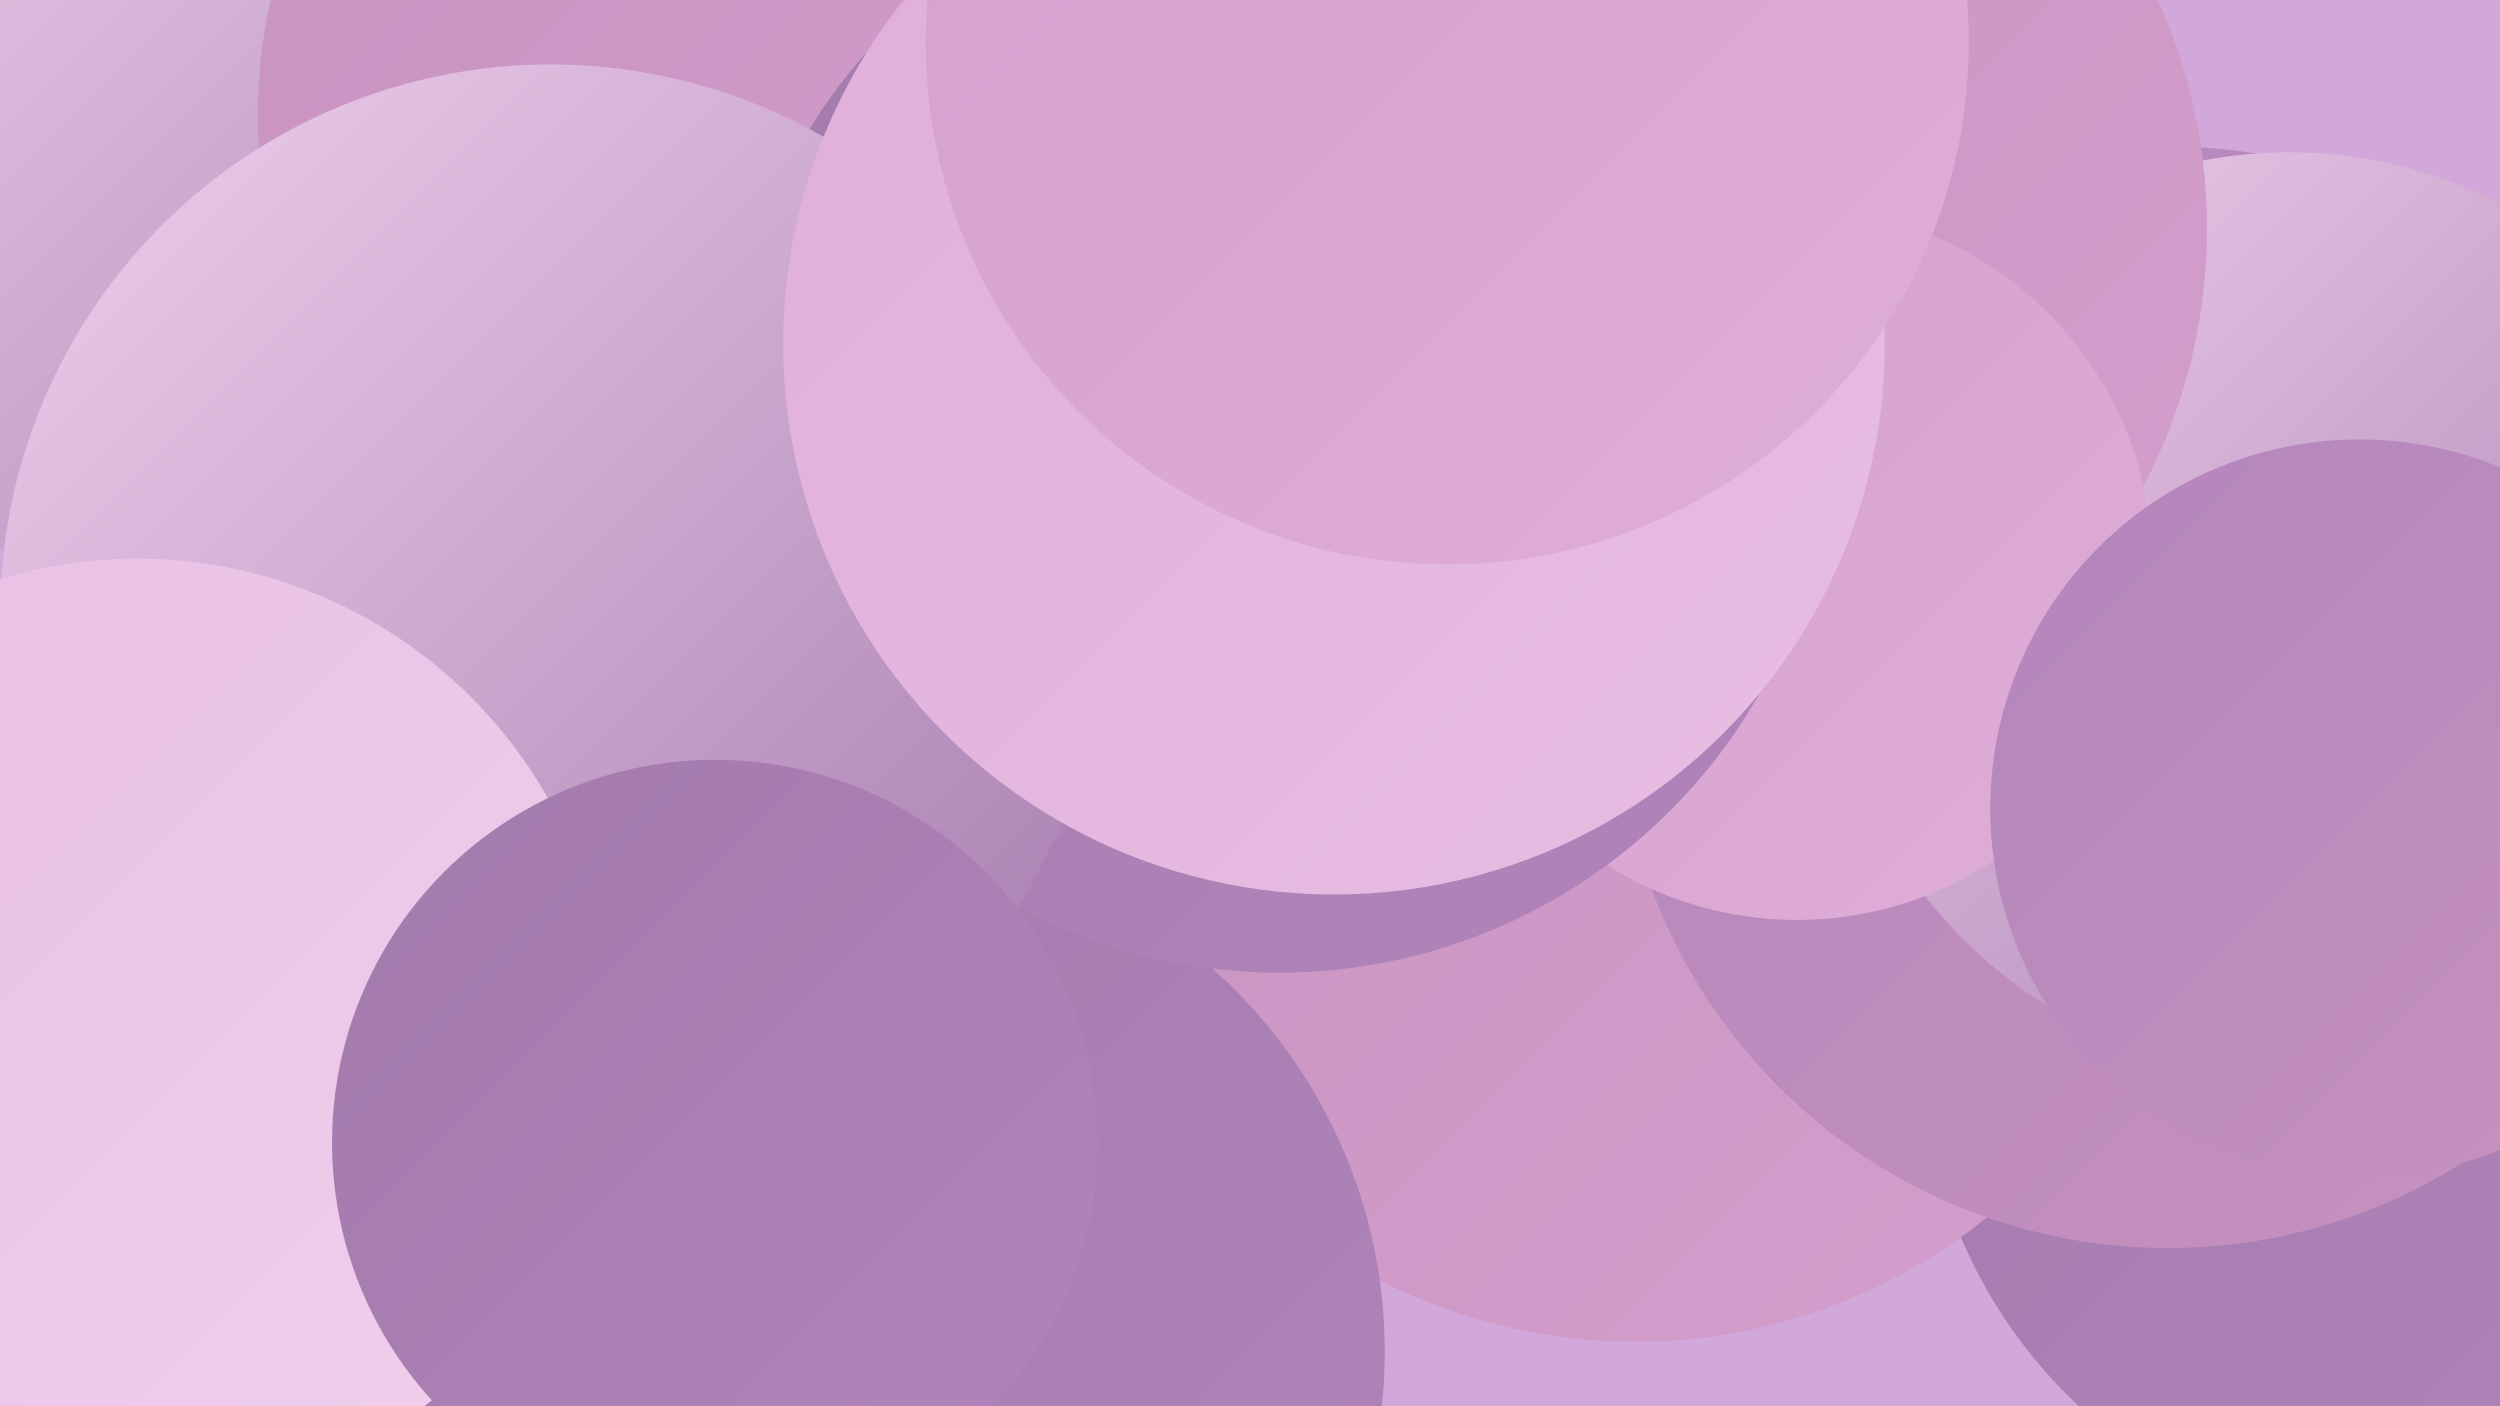 <?xml version="1.0" encoding="UTF-8"?><svg width="1280" height="720" xmlns="http://www.w3.org/2000/svg"><defs><linearGradient id="grad0" x1="0%" y1="0%" x2="100%" y2="100%"><stop offset="0%" style="stop-color:#a37aac;stop-opacity:1" /><stop offset="100%" style="stop-color:#b185bb;stop-opacity:1" /></linearGradient><linearGradient id="grad1" x1="0%" y1="0%" x2="100%" y2="100%"><stop offset="0%" style="stop-color:#b185bb;stop-opacity:1" /><stop offset="100%" style="stop-color:#c892bf;stop-opacity:1" /></linearGradient><linearGradient id="grad2" x1="0%" y1="0%" x2="100%" y2="100%"><stop offset="0%" style="stop-color:#c892bf;stop-opacity:1" /><stop offset="100%" style="stop-color:#d49fcc;stop-opacity:1" /></linearGradient><linearGradient id="grad3" x1="0%" y1="0%" x2="100%" y2="100%"><stop offset="0%" style="stop-color:#d49fcc;stop-opacity:1" /><stop offset="100%" style="stop-color:#dfaed8;stop-opacity:1" /></linearGradient><linearGradient id="grad4" x1="0%" y1="0%" x2="100%" y2="100%"><stop offset="0%" style="stop-color:#dfaed8;stop-opacity:1" /><stop offset="100%" style="stop-color:#e8bee3;stop-opacity:1" /></linearGradient><linearGradient id="grad5" x1="0%" y1="0%" x2="100%" y2="100%"><stop offset="0%" style="stop-color:#e8bee3;stop-opacity:1" /><stop offset="100%" style="stop-color:#f0d0ed;stop-opacity:1" /></linearGradient><linearGradient id="grad6" x1="0%" y1="0%" x2="100%" y2="100%"><stop offset="0%" style="stop-color:#f0d0ed;stop-opacity:1" /><stop offset="100%" style="stop-color:#a37aac;stop-opacity:1" /></linearGradient></defs><rect width="1280" height="720" fill="#d2a7da" /><circle cx="764" cy="211" r="249" fill="url(#grad5)" /><circle cx="1237" cy="535" r="253" fill="url(#grad0)" /><circle cx="837" cy="400" r="287" fill="url(#grad2)" /><circle cx="407" cy="530" r="203" fill="url(#grad6)" /><circle cx="1110" cy="357" r="282" fill="url(#grad1)" /><circle cx="1172" cy="314" r="236" fill="url(#grad6)" /><circle cx="846" cy="117" r="284" fill="url(#grad2)" /><circle cx="920" cy="289" r="182" fill="url(#grad3)" /><circle cx="448" cy="691" r="256" fill="url(#grad6)" /><circle cx="1208" cy="414" r="189" fill="url(#grad1)" /><circle cx="447" cy="692" r="262" fill="url(#grad0)" /><circle cx="171" cy="86" r="259" fill="url(#grad6)" /><circle cx="402" cy="59" r="270" fill="url(#grad2)" /><circle cx="655" cy="215" r="283" fill="url(#grad0)" /><circle cx="421" cy="277" r="194" fill="url(#grad0)" /><circle cx="282" cy="315" r="282" fill="url(#grad6)" /><circle cx="683" cy="176" r="282" fill="url(#grad4)" /><circle cx="741" cy="22" r="267" fill="url(#grad3)" /><circle cx="70" cy="528" r="242" fill="url(#grad5)" /><circle cx="366" cy="585" r="196" fill="url(#grad0)" /></svg>